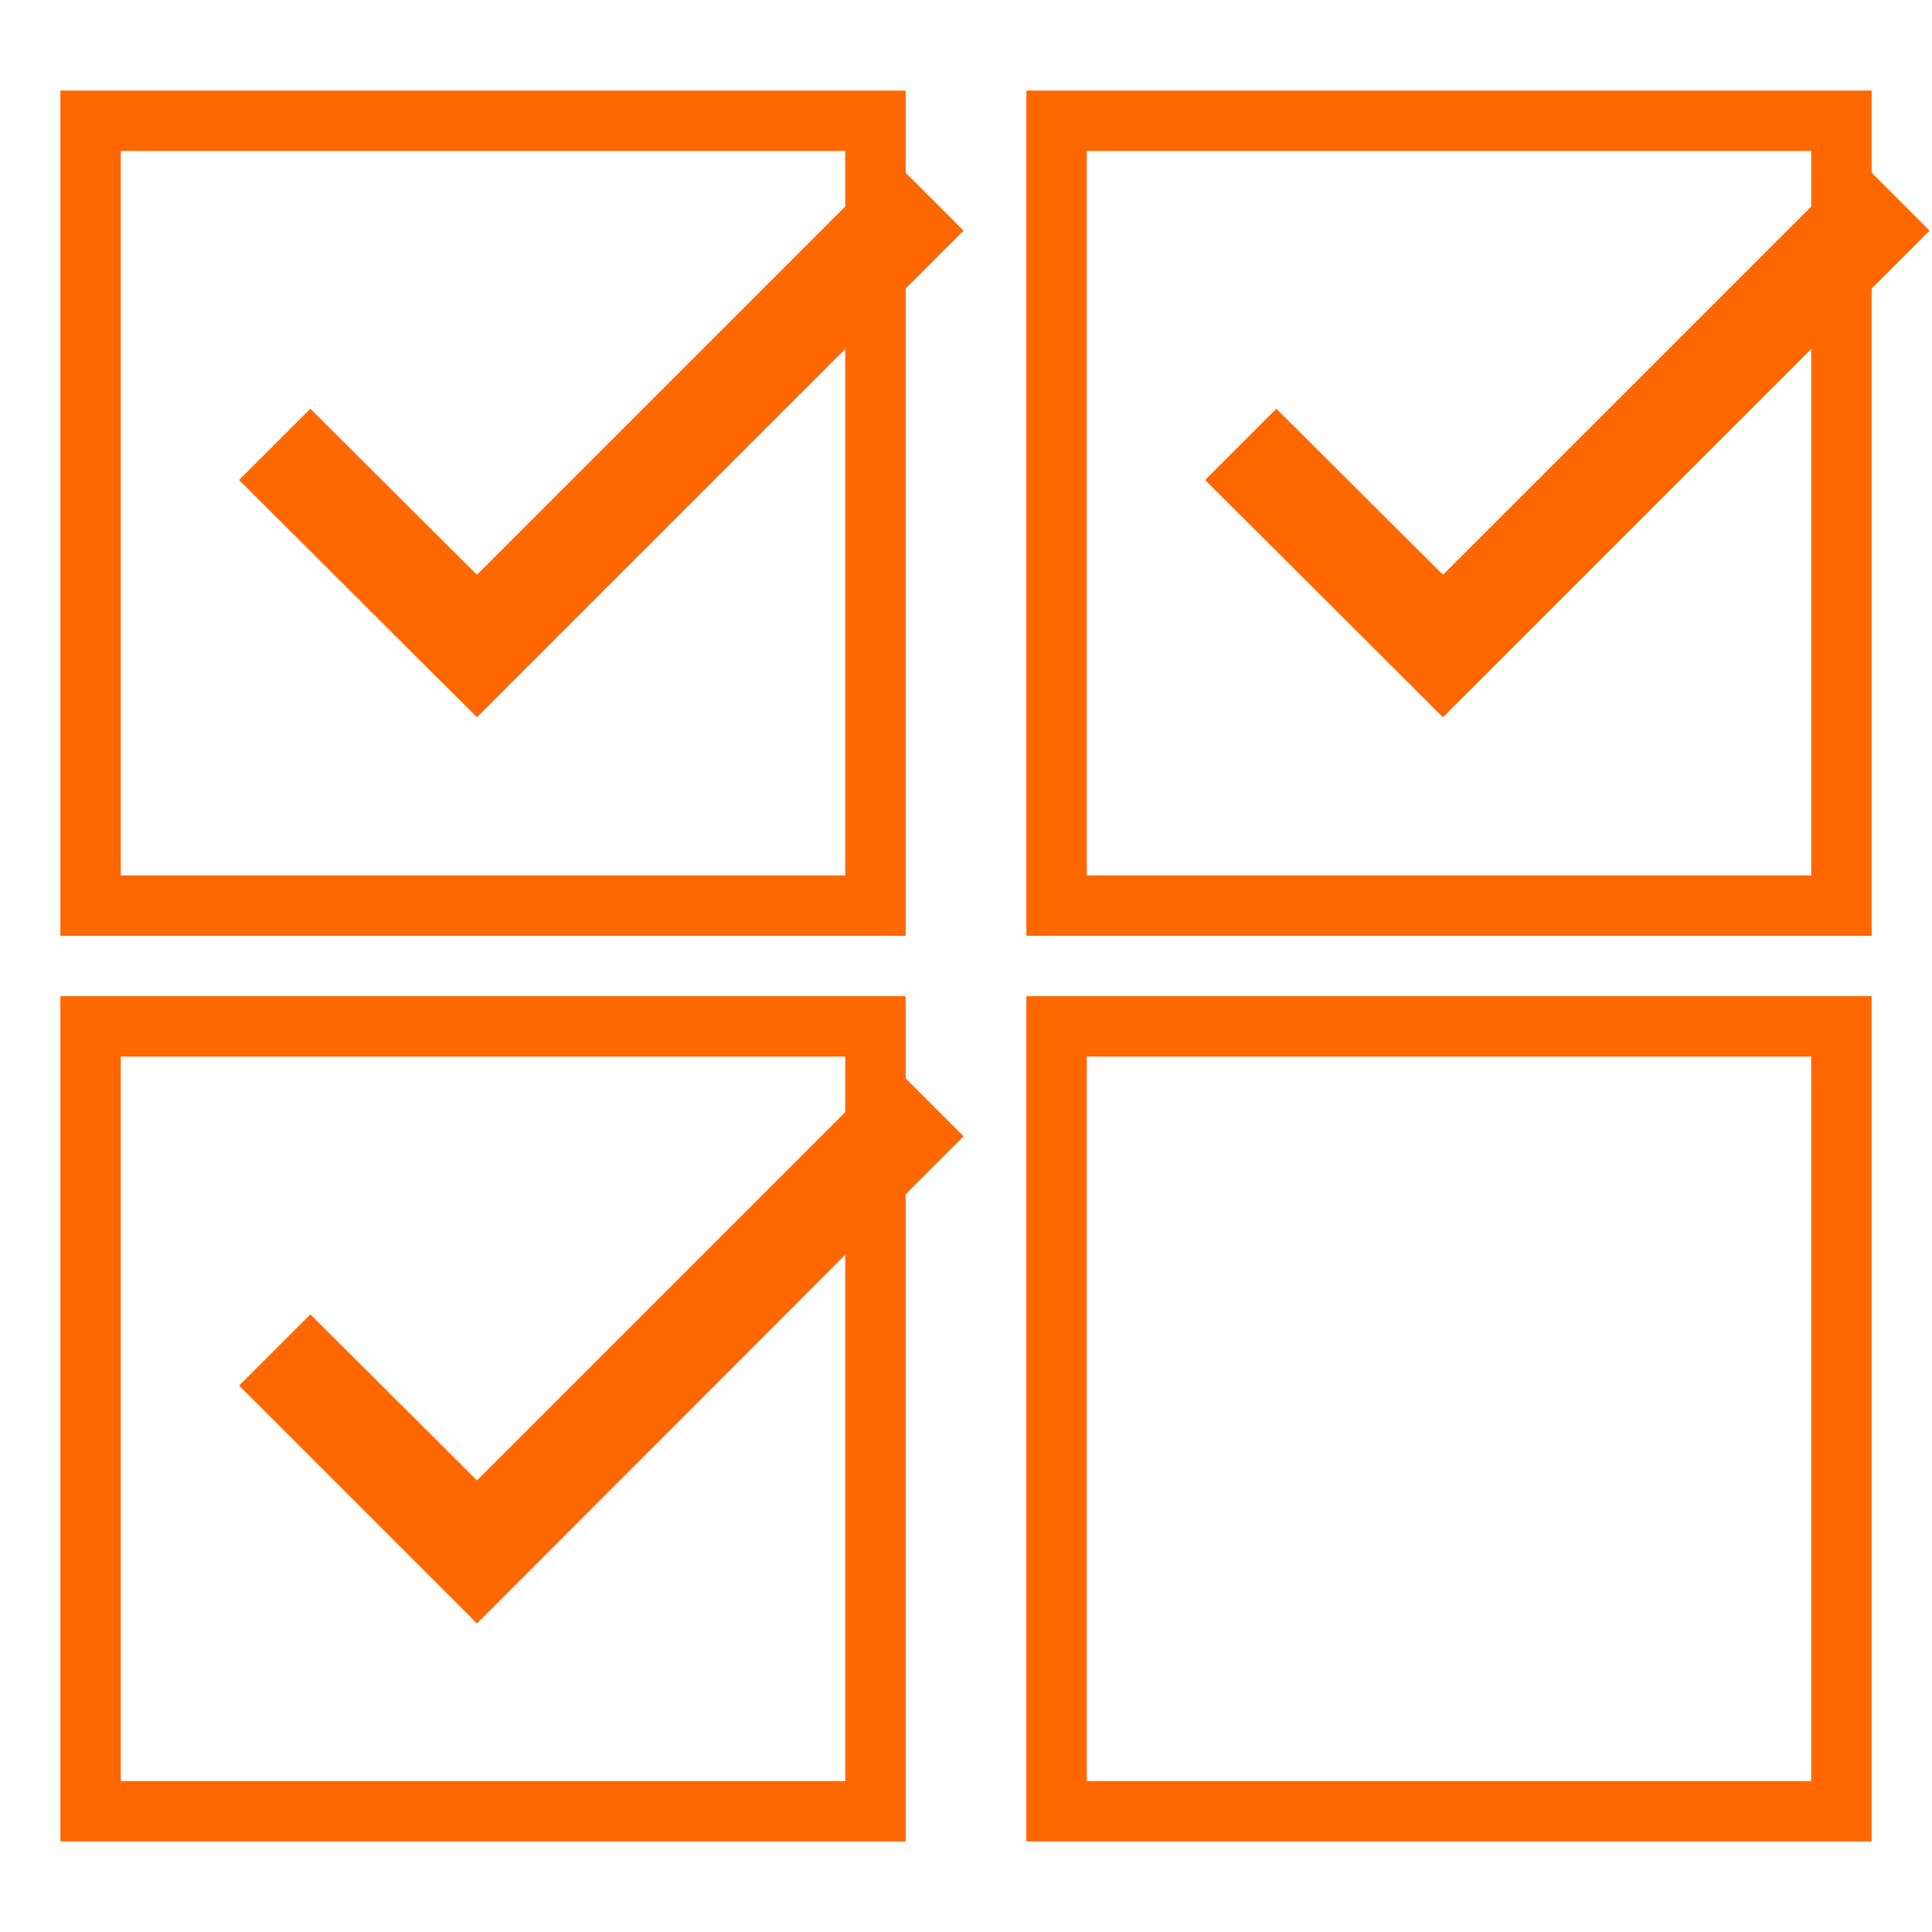 <svg id="Layer_1" data-name="Layer 1" xmlns="http://www.w3.org/2000/svg" viewBox="0 0 32 32"><defs><style>.cls-1{fill:#ff6700;}</style></defs><path class="cls-1" d="M14,2.5v12H2V2.5H14m1-1H1v14H15Z"/><path class="cls-1" d="M30,2.5v12H18V2.5H30m1-1H17v14H31Z"/><path class="cls-1" d="M14,17.5v12H2v-12H14m1-1H1v14H15Z"/><path class="cls-1" d="M30,17.5v12H18v-12H30m1-1H17v14H31Z"/><polygon class="cls-1" points="7.9 11.88 3.96 7.95 5.14 6.77 7.9 9.52 14.78 2.64 15.96 3.82 7.9 11.88"/><polygon class="cls-1" points="7.9 26.89 3.96 22.95 5.14 21.77 7.9 24.52 14.78 17.64 15.96 18.82 7.9 26.89"/><polygon class="cls-1" points="23.9 11.88 19.96 7.95 21.14 6.77 23.9 9.52 30.78 2.64 31.96 3.82 23.9 11.88"/></svg>